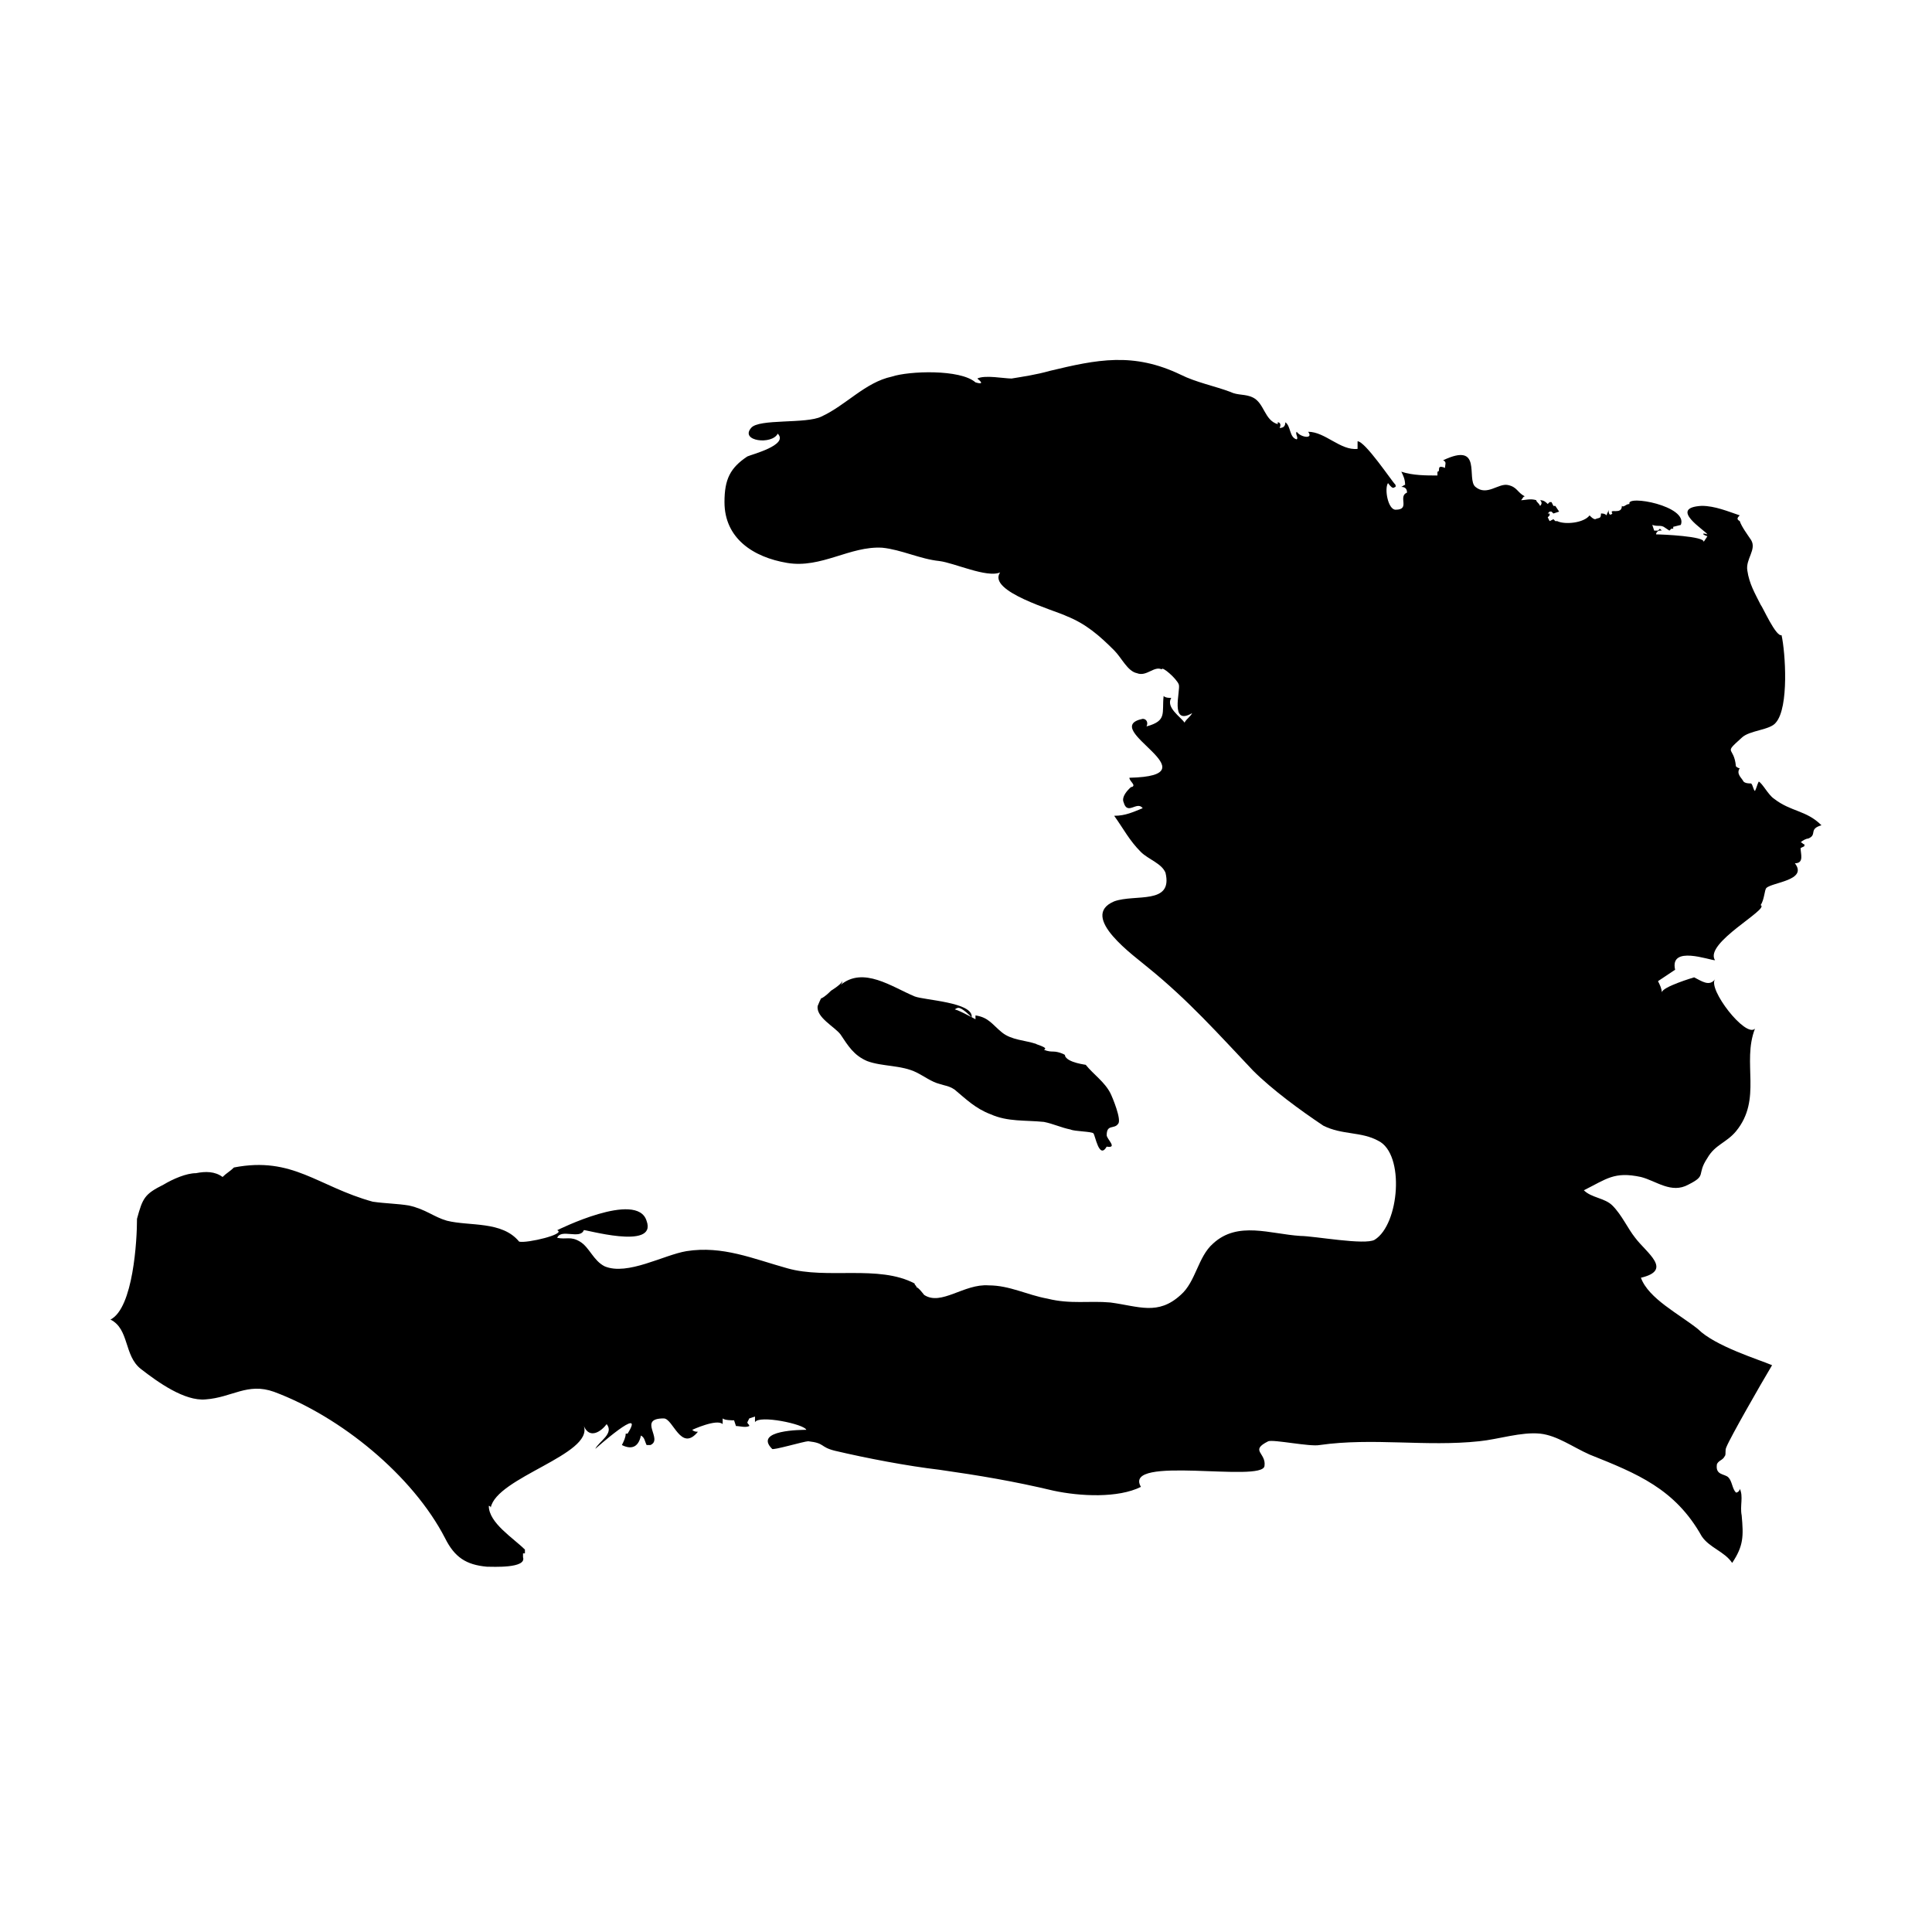 <?xml version="1.0" encoding="UTF-8"?>
<!-- Uploaded to: ICON Repo, www.iconrepo.com, Generator: ICON Repo Mixer Tools -->
<svg fill="#000000" width="800px" height="800px" version="1.1" viewBox="144 144 512 512" xmlns="http://www.w3.org/2000/svg">
 <g>
  <path d="m367.25 404.03s0 0.504-0.504 1.008c6.047-5.039 13.602 0.504 19.648 3.023 2.519 1.008 15.617 1.512 15.113 5.543-0.504-0.504-2.519-2.519-3.527-2.519 0 0-0.504 0-1.008 0.504 0-0.504 5.543 2.519 5.543 2.519v-1.008c3.527 0.504 4.535 2.519 7.055 4.535 2.519 2.016 6.047 2.016 9.07 3.023-0.504 0 3.527 1.008 2.016 1.512 1.008 0.504 2.016 0.504 2.519 0.504 1.512 0 3.527 1.008 3.023 1.008 0.504 2.016 6.047 2.519 5.543 2.519 2.016 2.519 5.039 4.535 6.551 7.559 0.504 1.008 3.023 7.055 2.016 8.062-1.008 1.512-3.023 0-3.023 3.023 0 1.008 3.023 3.527 0 3.023-2.016 3.527-3.023-3.023-3.527-3.527-0.504-0.504-5.039-0.504-6.047-1.008-2.519-0.504-4.535-1.512-7.055-2.016-5.039-0.504-9.574 0-14.105-2.016-4.031-1.512-6.551-4.031-9.574-6.551-1.512-1.008-2.519-1.008-4.031-1.512-2.016-0.504-4.031-2.016-6.047-3.023-4.031-2.016-9.07-1.512-13.098-3.023-3.527-1.512-5.039-4.031-7.055-7.055-1.512-2.016-6.551-4.535-6.047-7.559 0 0 1.008-2.519 1.008-2.016 1.008-0.504 2.016-1.512 2.519-2.016 0 0 2.519-1.512 3.023-2.519z"/>
  <path d="m626.71 362.71c-4.031-4.031-8.062-3.527-12.594-7.055-1.512-1.008-3.023-4.031-4.031-4.535-0.504 1.008-0.504 1.512-1.008 2.519-0.504-0.504-0.504-1.512-1.008-2.016-0.504 0-1.512 0-2.016-0.504-0.504-1.008-2.016-2.016-1.008-3.527-0.504 0-1.008-0.504-1.008-0.504-0.504-5.543-3.527-3.023 1.512-7.559 2.016-2.016 7.559-2.016 9.07-4.031 3.527-4.031 2.519-18.641 1.512-23.176-1.512 0.504-5.039-7.559-5.543-8.062-1.512-3.023-3.023-5.543-3.527-9.07-0.504-3.023 2.519-5.543 1.008-8.062-1.008-1.512-2.519-3.527-3.023-5.039-1.008-0.504-0.504-1.008 0-1.512-3.023-1.008-6.551-2.519-10.078-2.519-9.07 0.504 1.008 6.551 1.512 7.559-1.512-0.504-1.512 0 0 0.504l-1.008 1.512c0.504-1.512-11.082-2.016-12.594-2.016 0-0.504 0.504-1.008 1.008-1.008h0.504l-0.5-0.492-0.504 0.504h-1.008l-0.504-1.512c1.512 0.504 2.016 0 3.023 0.504l1.512 1.008 0.504-0.504h0.504v-0.504l2.016-0.504c2.016-5.039-14.609-8.062-13.602-5.543-1.008 0-1.512 1.008-2.016 0.504 0 2.519-3.527 0.504-2.519 2.016-0.504 0.504-1.008 0.504-1.008-1.008 0 0.504-0.504 1.008-0.504 1.512-0.504-0.504-1.008-0.504-1.512-0.504 0 1.512-0.504 1.008-1.512 1.512-0.504 0-1.008-0.504-1.512-1.008-1.512 2.016-6.551 2.519-8.566 1.512h-0.504l-0.504-0.504-1.008 0.504-0.504-1.008 0.504-0.504v-0.504h-0.504l0.504-0.504h0.504l0.504 0.504 1.512-0.504-1.008-1.508h-0.504l-0.504-1.008h-0.504l-0.504 0.504c-0.504-0.504-1.008-1.008-2.016-1.008 0.504 0.504 0.504 1.008 0 1.512-0.504-1.008-1.008-1.008-1.008-1.512-1.512-0.504-3.023 0-4.031 0 0.504-0.504 0.504-1.008 1.008-1.008-2.016-1.008-2.016-2.519-4.535-3.023s-5.543 3.023-8.566 0.504c-2.519-2.016 2.016-12.09-8.566-7.055 1.008 0.504 0.504 1.008 0.504 2.016-2.519-1.008-1.008 1.008-2.016 1.008v1.008c-3.023 0-6.551 0-9.574-1.008 0.504 1.008 1.008 2.016 1.008 3.527-0.504 0 0 0-1.008 0.504 1.008 0 1.512 0.504 1.512 1.512-2.519 1.008 1.008 4.535-3.023 4.535-2.016 0-3.023-5.543-2.016-7.055 1.512 2.016 1.512 1.008 2.016 1.008v-0.504c-1.008-1.008-8.062-11.586-10.078-11.586v2.016c-4.535 0.504-8.566-4.535-13.098-4.535 1.512 2.016-2.016 1.512-3.023 0-0.504 0.504 0.504 1.512 0 2.016-2.016-0.504-1.512-3.527-3.023-4.535 0 1.008-0.504 1.512-1.512 1.512 0.504-1.008 0-1.512-0.504-1.512v0.504c-3.527-1.008-3.527-5.543-6.551-7.055-2.016-1.008-4.031-0.504-6.047-1.512-4.031-1.512-9.07-2.519-13.098-4.535-12.594-6.047-22.168-4.031-34.762-1.008-3.527 1.008-7.055 1.512-10.078 2.016-2.016 0-7.055-1.008-9.07 0 2.519 2.016-0.504 1.008-0.504 1.008-4.031-3.527-17.633-3.023-22.168-1.512-7.055 1.512-12.09 7.559-18.641 10.578-4.031 2.016-16.625 0.504-18.641 3.023-3.023 3.527 5.543 4.535 7.055 1.512 3.023 3.023-7.055 5.543-8.062 6.047-4.535 3.023-6.047 6.047-6.047 12.09 0 9.574 7.559 14.609 16.625 16.121 9.07 1.512 16.625-4.535 25.191-4.031 5.039 0.504 10.078 3.023 15.113 3.527 4.031 0.504 12.594 4.535 16.121 3.023-3.527 5.039 14.609 10.078 17.633 11.586 5.039 2.016 8.566 5.039 12.594 9.07 2.016 2.016 3.527 5.543 6.047 6.047 2.519 1.008 4.535-2.016 6.551-1.008 0-1.008 4.031 2.519 4.535 4.031 0.504 1.512-2.519 11.082 3.527 7.559-0.504 1.008-1.512 1.512-2.016 2.519-1.008-1.512-5.039-4.031-3.527-6.551-0.504 0-1.512 0-2.016-0.504-0.504 4.535 1.008 6.551-4.535 8.062 0.504-1.008 0-2.016-1.008-2.016-12.09 2.519 19.648 15.113-3.527 15.617 0 1.008 2.016 2.016 0.504 2.519 1.008-1.008-3.023 2.016-2.016 4.031 1.008 3.527 3.527-0.504 5.039 1.512-2.519 1.008-4.535 2.016-7.559 2.016 2.519 3.527 4.031 6.551 7.055 9.574 2.016 2.016 5.543 3.023 6.551 5.543 2.016 8.566-8.062 5.543-13.602 7.559-9.574 4.031 5.543 14.609 9.07 17.633 10.578 8.566 18.641 17.633 27.711 27.207 5.039 5.039 12.594 10.578 18.641 14.609 5.039 2.519 10.078 1.512 14.609 4.031 7.055 3.527 5.543 22.168-1.008 26.199-2.519 1.512-16.121-1.008-19.648-1.008-8.062-0.504-16.625-4.031-23.176 2.016-4.031 3.527-4.535 10.078-8.566 13.602-6.047 5.543-11.082 3.023-18.641 2.016-5.543-0.504-10.578 0.504-16.625-1.008-5.543-1.008-10.078-3.527-15.617-3.527-6.551-0.504-12.594 5.543-17.129 2.519 0 0-1.512-2.016-2.016-2.016 0-0.504-0.504-0.504-0.504-1.008-9.574-5.039-23.176-1.008-33.754-4.031-9.07-2.519-17.129-6.047-26.703-4.535-6.047 1.008-15.617 6.551-21.664 4.031-3.023-1.512-4.031-5.039-6.551-6.551-2.519-1.512-3.527-0.504-6.047-1.008 1.008-2.519 6.047 0.504 7.055-2.016-0.504-0.504 19.648 5.543 16.625-2.519-2.519-8.062-23.68 2.519-23.68 2.519 2.519 1.008-8.062 3.527-10.078 3.023-4.535-5.543-13.098-4.031-19.145-5.543-3.527-1.008-5.543-3.023-10.078-4.031-3.023-0.504-6.047-0.504-9.574-1.008-14.609-4.031-21.16-12.09-36.777-9.07-1.008 1.008-2.016 1.512-3.023 2.519-2.016-1.512-4.535-1.512-7.055-1.008-2.519 0-6.047 1.512-8.566 3.023-5.039 2.519-5.543 3.527-7.055 9.07 0.023 5.539-0.984 23.676-7.027 26.699 5.039 2.519 3.527 9.574 8.062 13.098 4.535 3.527 11.586 8.566 17.129 8.062 7.055-0.504 11.082-4.535 18.137-2.016 17.633 6.551 36.777 22.168 45.344 38.793 2.519 5.039 5.543 7.055 11.082 7.559 1.512 0 10.578 0.504 9.574-2.519v-1.008h0.504v-1.008c-3.023-3.023-9.574-7.055-9.574-11.586 0 0 0.504 0 0.504 0.504 1.512-8.062 27.207-14.105 24.688-21.664 1.512 3.527 4.535 1.512 6.047-0.504 2.016 2.519-2.016 4.535-3.023 6.551 0 0 13.602-12.09 8.566-4.031h-0.504c0 1.008-0.504 2.016-1.008 3.023 3.023 1.512 4.535 0 5.039-2.519 1.008 0.504 1.008 1.512 1.512 2.519h1.008c3.527-1.512-3.527-7.055 3.527-7.055 2.519 0 4.535 9.07 9.07 3.527-0.504 0-1.008 0-1.512-0.504 0 0 6.551-3.023 8.062-1.512v-1.512c0.504 0.504 2.519 0.504 3.023 0.504l0.504 1.512c1.008 0 2.519 0.504 3.527 0 0-0.504-0.504-0.504-0.504-1.008l0.504-1.008 1.512-0.504v1.512c1.008-2.016 13.098 0.504 13.602 2.016-1.008 0-14.105 0-9.07 5.039 0 0.504 8.566-2.016 9.574-2.016 4.535 0.504 3.023 1.512 7.055 2.519 8.566 2.016 19.145 4.031 27.711 5.039 10.578 1.512 19.648 3.023 30.23 5.543 7.055 1.512 17.129 2.016 23.176-1.008-5.039-8.566 32.242-1.008 32.746-5.543 0.504-3.527-4.031-4.031 1.008-6.551 1.512-0.504 11.082 1.512 13.602 1.008 14.105-2.016 28.215 0.504 42.32-1.008 5.039-0.504 11.082-2.519 16.121-2.016 4.535 0.504 8.566 3.527 13.098 5.543 12.594 5.039 22.672 9.07 29.727 21.664 2.016 3.023 6.047 4.031 8.062 7.055 3.023-4.535 3.023-7.055 2.519-12.594-0.504-2.519 0.504-5.039-0.504-7.055 0 0.504-0.504 1.008-1.008 1.008-1.008-1.008-1.008-3.023-2.016-4.031-1.008-1.008-3.527-0.504-3.023-3.527 0.504-1.008 1.512-1.008 2.016-2.016 0.504-0.504 0-1.512 0.504-2.519 1.008-2.519 9.07-16.625 12.09-21.664-3.527-1.512-15.113-5.039-19.648-9.574-5.039-4.031-13.098-8.062-15.113-13.602 8.566-2.016 1.512-6.551-1.512-10.578-2.016-2.519-3.527-6.047-6.047-8.566-2.016-2.016-5.543-2.016-7.559-4.031 6.047-3.023 8.062-5.039 15.113-3.527 4.031 1.008 8.062 4.535 12.594 2.016 5.039-2.519 2.016-2.519 5.039-7.055 2.016-3.527 5.039-4.031 7.559-7.055 7.055-8.566 1.512-18.137 5.039-27.207-2.519 2.519-12.594-10.578-10.578-13.098-1.512 2.016-3.527 0.504-5.543-0.504 0 0-8.566 2.519-8.566 4.031 0-1.008-0.504-2.016-1.008-3.023l4.535-3.023c-1.512-6.551 9.07-2.519 10.578-2.519-3.023-4.535 14.609-13.602 12.09-14.609 1.008-1.512 1.008-4.031 1.512-4.535 1.512-1.512 11.082-2.016 7.559-6.551 2.519 0 1.512-2.519 1.512-4.031l1.008-0.504v-0.504c-0.504 0-0.504-0.504-1.008-0.504 0.504-0.504 1.512-1.008 2.016-1.008 2.512-1.004-0.008-2.516 3.516-3.523z"/>
 </g>
</svg>